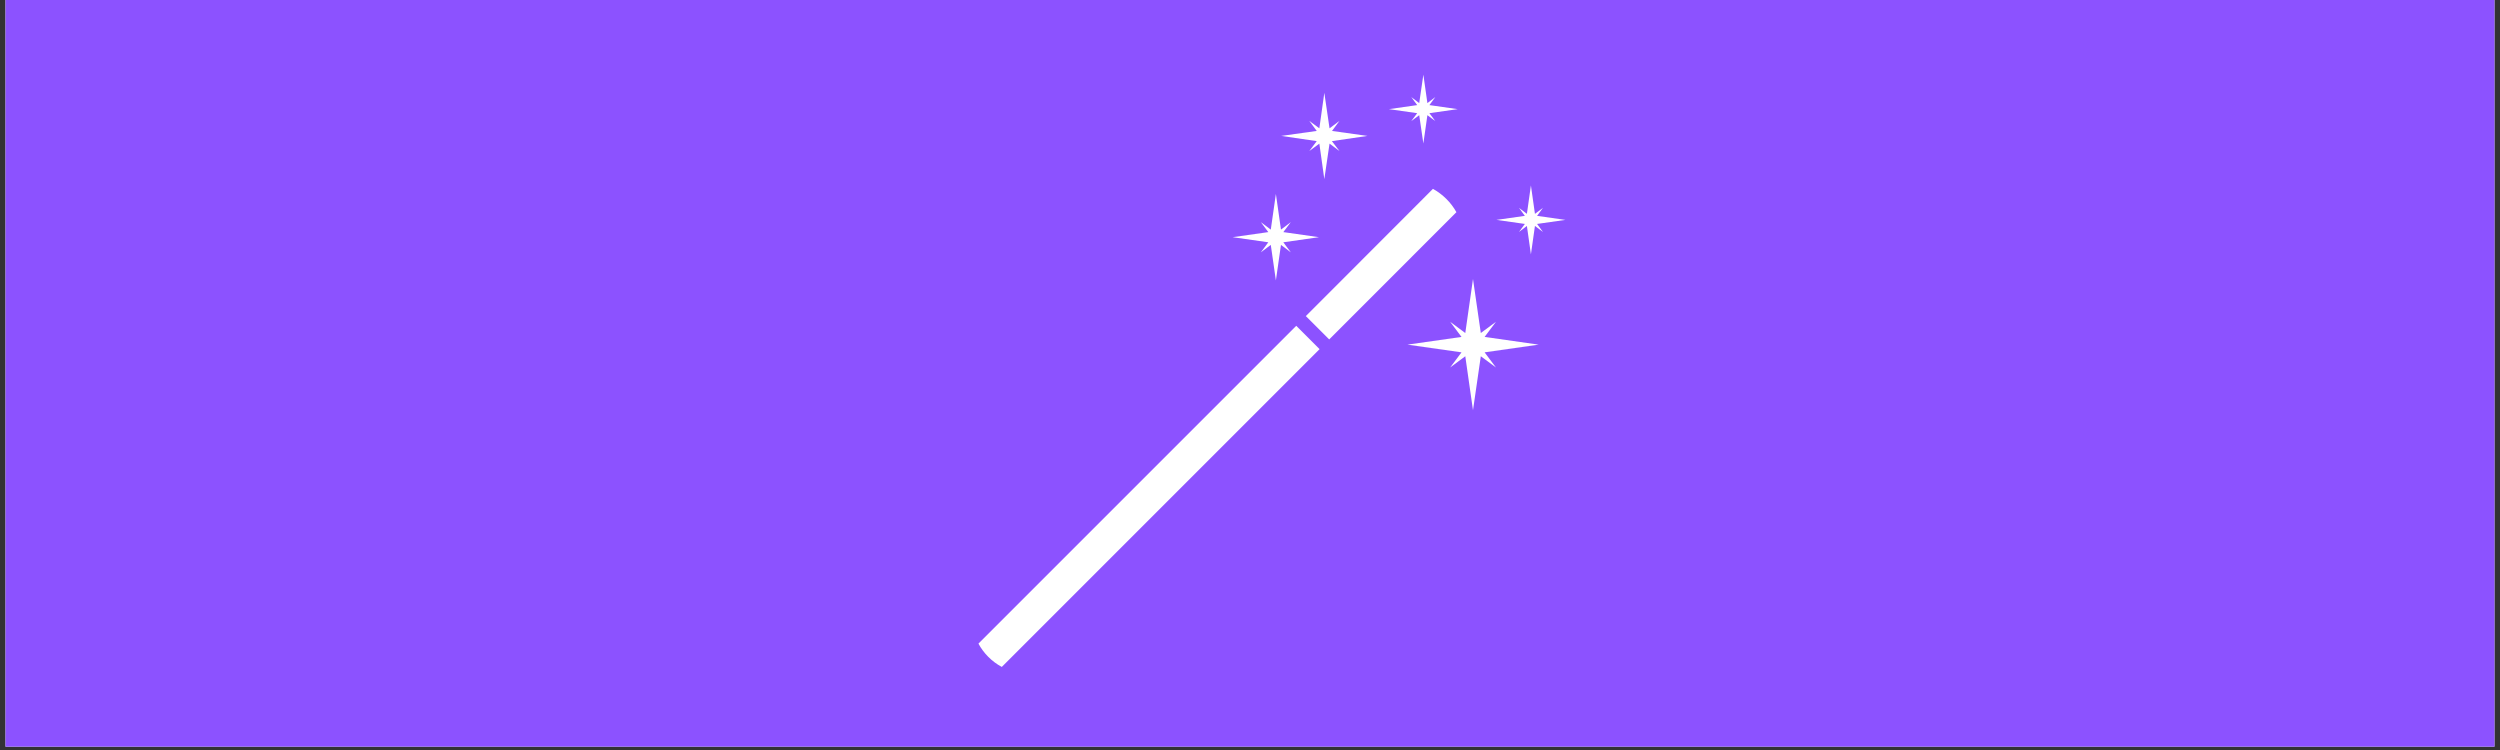 <svg xmlns="http://www.w3.org/2000/svg" xmlns:xlink="http://www.w3.org/1999/xlink" width="500" zoomAndPan="magnify" viewBox="0 0 375 112.5" height="150" preserveAspectRatio="xMidYMid meet" version="1.0"><rect x="0" y="0" width="375" height="112.5" fill="#333333" stroke="none"/><defs><g/><clipPath id="81164760ea"><path d="M 0.828 0 L 374.168 0 L 374.168 112.004 L 0.828 112.004 Z M 0.828 0 " clip-rule="nonzero"/></clipPath><clipPath id="1d6d8809b9"><path d="M 208 11.199 L 219 11.199 L 219 22 L 208 22 Z M 208 11.199 " clip-rule="nonzero"/></clipPath><clipPath id="d7baf7f300"><path d="M 224 27 L 234.805 27 L 234.805 39 L 224 39 Z M 224 27 " clip-rule="nonzero"/></clipPath><clipPath id="1d79f7b495"><path d="M 146.695 48 L 198 48 L 198 100.055 L 146.695 100.055 Z M 146.695 48 " clip-rule="nonzero"/></clipPath></defs><g clip-path="url(#81164760ea)"><path fill="#ffffff" d="M 0.828 0 L 374.172 0 L 374.172 112.004 L 0.828 112.004 Z M 0.828 0 " fill-opacity="1" fill-rule="nonzero"/><path fill="#8c52ff" d="M 0.828 0 L 374.172 0 L 374.172 112.004 L 0.828 112.004 Z M 0.828 0 " fill-opacity="1" fill-rule="nonzero"/></g><path fill="#ffffff" d="M 197.512 21.168 L 196.391 22.66 L 197.902 21.543 L 198.648 26.871 L 199.43 21.543 L 200.922 22.66 L 199.785 21.168 L 205.117 20.387 L 199.805 19.641 L 200.922 18.129 L 199.43 19.25 L 198.648 13.918 L 197.902 19.25 L 196.391 18.129 L 197.512 19.641 L 192.18 20.387 Z M 197.512 21.168 " fill-opacity="1" fill-rule="nonzero"/><path fill="#ffffff" d="M 190.246 36.344 L 189.125 37.852 L 190.617 36.734 L 191.383 42.062 L 192.145 36.734 L 193.621 37.852 L 192.5 36.344 L 197.848 35.578 L 192.5 34.816 L 193.621 33.32 L 192.145 34.441 L 191.383 29.094 L 190.617 34.441 L 189.125 33.32 L 190.246 34.816 L 184.895 35.578 Z M 190.246 36.344 " fill-opacity="1" fill-rule="nonzero"/><g clip-path="url(#1d6d8809b9)"><path fill="#ffffff" d="M 212.578 16.977 L 211.691 18.164 L 212.883 17.277 L 213.504 21.523 L 214.109 17.277 L 215.297 18.164 L 214.41 16.977 L 218.656 16.371 L 214.41 15.766 L 215.297 14.559 L 214.109 15.465 L 213.504 11.199 L 212.883 15.465 L 211.691 14.559 L 212.578 15.766 L 208.332 16.371 Z M 212.578 16.977 " fill-opacity="1" fill-rule="nonzero"/></g><g clip-path="url(#d7baf7f300)"><path fill="#ffffff" d="M 234.809 32.984 L 230.562 32.379 L 231.449 31.172 L 230.242 32.078 L 229.637 27.812 L 229.035 32.078 L 227.844 31.172 L 228.73 32.379 L 224.465 32.984 L 228.73 33.59 L 227.844 34.797 L 229.035 33.891 L 229.637 38.156 L 230.242 33.891 L 231.449 34.797 L 230.562 33.59 Z M 234.809 32.984 " fill-opacity="1" fill-rule="nonzero"/></g><path fill="#ffffff" d="M 222.691 50.539 L 224.395 48.266 L 222.121 49.953 L 220.949 41.852 L 219.793 49.953 L 217.52 48.266 L 219.227 50.539 L 211.121 51.695 L 219.227 52.852 L 217.52 55.125 L 219.793 53.438 L 220.949 61.539 L 222.121 53.438 L 224.395 55.125 L 222.691 52.852 L 230.793 51.695 Z M 222.691 50.539 " fill-opacity="1" fill-rule="nonzero"/><g clip-path="url(#1d79f7b495)"><path fill="#ffffff" d="M 146.766 96.543 C 147.562 98.02 148.773 99.227 150.246 100.027 L 150.266 100.043 L 197.938 52.371 L 194.438 48.871 Z M 146.766 96.543 " fill-opacity="1" fill-rule="nonzero"/></g><path fill="#ffffff" d="M 214.941 28.328 L 195.875 47.414 L 199.379 50.914 L 218.461 31.828 C 217.645 30.355 216.418 29.148 214.941 28.328 Z M 214.941 28.328 " fill-opacity="1" fill-rule="nonzero"/><g fill="#ffffff" fill-opacity="1"><g transform="translate(219.219, 52.673)"><g><path d="M 1.281 0 L 1.094 0 L 0.969 -0.391 L 0.359 -0.391 L 0.234 0 L 0.062 0 L 0.547 -1.422 L 0.781 -1.422 Z M 0.656 -1.25 L 0.406 -0.531 L 0.922 -0.531 L 0.672 -1.25 Z M 0.656 -1.25 "/></g></g><g transform="translate(220.555, 52.673)"><g><path d="M 0.375 0 L 0.219 0 L 0.219 -1.422 L 0.375 -1.422 Z M 0.375 0 "/></g></g></g></svg>